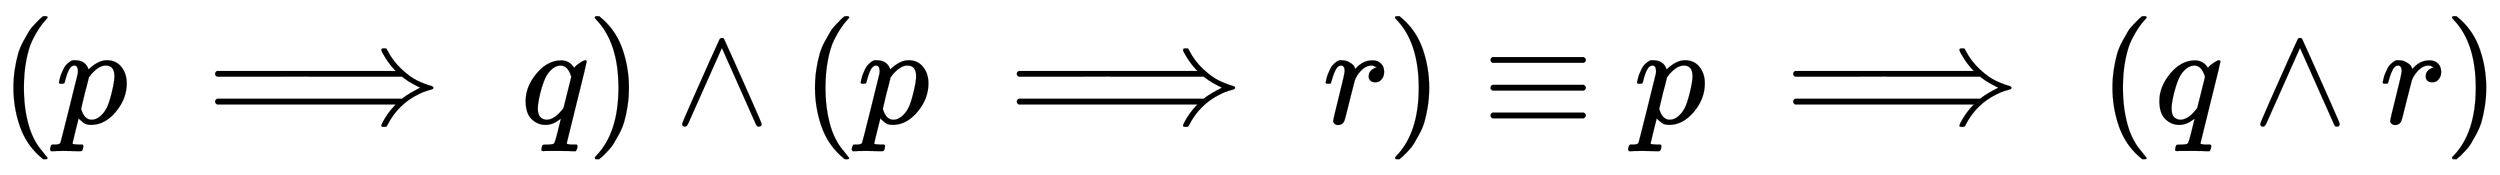 <svg xmlns:xlink="http://www.w3.org/1999/xlink" width="40.595ex" height="2.843ex" style="vertical-align: -0.838ex;" viewBox="0 -863.1 17478.3 1223.9" role="img" focusable="false" xmlns="http://www.w3.org/2000/svg" aria-labelledby="MathJax-SVG-1-Title">
<title id="MathJax-SVG-1-Title">{\displaystyle (p\implies q)\wedge (p\implies r)\equiv p\implies (q\wedge r)}</title>
<defs aria-hidden="true">
<path stroke-width="1" id="E1-MJMAIN-28" d="M94 250Q94 319 104 381T127 488T164 576T202 643T244 695T277 729T302 750H315H319Q333 750 333 741Q333 738 316 720T275 667T226 581T184 443T167 250T184 58T225 -81T274 -167T316 -220T333 -241Q333 -250 318 -250H315H302L274 -226Q180 -141 137 -14T94 250Z"></path>
<path stroke-width="1" id="E1-MJMATHI-70" d="M23 287Q24 290 25 295T30 317T40 348T55 381T75 411T101 433T134 442Q209 442 230 378L240 387Q302 442 358 442Q423 442 460 395T497 281Q497 173 421 82T249 -10Q227 -10 210 -4Q199 1 187 11T168 28L161 36Q160 35 139 -51T118 -138Q118 -144 126 -145T163 -148H188Q194 -155 194 -157T191 -175Q188 -187 185 -190T172 -194Q170 -194 161 -194T127 -193T65 -192Q-5 -192 -24 -194H-32Q-39 -187 -39 -183Q-37 -156 -26 -148H-6Q28 -147 33 -136Q36 -130 94 103T155 350Q156 355 156 364Q156 405 131 405Q109 405 94 377T71 316T59 280Q57 278 43 278H29Q23 284 23 287ZM178 102Q200 26 252 26Q282 26 310 49T356 107Q374 141 392 215T411 325V331Q411 405 350 405Q339 405 328 402T306 393T286 380T269 365T254 350T243 336T235 326L232 322Q232 321 229 308T218 264T204 212Q178 106 178 102Z"></path>
<path stroke-width="1" id="E1-MJMAIN-27F9" d="M1218 514Q1218 525 1234 525Q1239 525 1242 525T1247 525T1251 524T1253 523T1255 520T1257 517T1260 512Q1297 438 1358 381T1469 300T1565 263Q1582 258 1582 250T1573 239T1536 228T1478 204Q1334 134 1260 -12Q1256 -21 1253 -22T1238 -24Q1218 -24 1218 -17Q1218 -13 1223 0Q1258 69 1309 123L1319 133H70Q56 140 56 153Q56 168 72 173H1363L1373 181Q1412 211 1490 250Q1489 251 1472 259T1427 283T1373 319L1363 327H710L707 328L390 327H72Q56 332 56 347Q56 360 70 367H1319L1309 377Q1276 412 1247 458T1218 514Z"></path>
<path stroke-width="1" id="E1-MJMATHI-71" d="M33 157Q33 258 109 349T280 441Q340 441 372 389Q373 390 377 395T388 406T404 418Q438 442 450 442Q454 442 457 439T460 434Q460 425 391 149Q320 -135 320 -139Q320 -147 365 -148H390Q396 -156 396 -157T393 -175Q389 -188 383 -194H370Q339 -192 262 -192Q234 -192 211 -192T174 -192T157 -193Q143 -193 143 -185Q143 -182 145 -170Q149 -154 152 -151T172 -148Q220 -148 230 -141Q238 -136 258 -53T279 32Q279 33 272 29Q224 -10 172 -10Q117 -10 75 30T33 157ZM352 326Q329 405 277 405Q242 405 210 374T160 293Q131 214 119 129Q119 126 119 118T118 106Q118 61 136 44T179 26Q233 26 290 98L298 109L352 326Z"></path>
<path stroke-width="1" id="E1-MJMAIN-29" d="M60 749L64 750Q69 750 74 750H86L114 726Q208 641 251 514T294 250Q294 182 284 119T261 12T224 -76T186 -143T145 -194T113 -227T90 -246Q87 -249 86 -250H74Q66 -250 63 -250T58 -247T55 -238Q56 -237 66 -225Q221 -64 221 250T66 725Q56 737 55 738Q55 746 60 749Z"></path>
<path stroke-width="1" id="E1-MJMAIN-2227" d="M318 591Q325 598 333 598Q344 598 348 591Q349 590 414 445T545 151T611 -4Q609 -22 591 -22Q588 -22 586 -21T581 -20T577 -17T575 -13T572 -9T570 -4L333 528L96 -4Q87 -20 80 -21Q78 -22 75 -22Q57 -22 55 -4Q55 2 120 150T251 444T318 591Z"></path>
<path stroke-width="1" id="E1-MJMATHI-72" d="M21 287Q22 290 23 295T28 317T38 348T53 381T73 411T99 433T132 442Q161 442 183 430T214 408T225 388Q227 382 228 382T236 389Q284 441 347 441H350Q398 441 422 400Q430 381 430 363Q430 333 417 315T391 292T366 288Q346 288 334 299T322 328Q322 376 378 392Q356 405 342 405Q286 405 239 331Q229 315 224 298T190 165Q156 25 151 16Q138 -11 108 -11Q95 -11 87 -5T76 7T74 17Q74 30 114 189T154 366Q154 405 128 405Q107 405 92 377T68 316T57 280Q55 278 41 278H27Q21 284 21 287Z"></path>
<path stroke-width="1" id="E1-MJMAIN-2261" d="M56 444Q56 457 70 464H707Q722 456 722 444Q722 430 706 424H72Q56 429 56 444ZM56 237T56 250T70 270H707Q722 262 722 250T707 230H70Q56 237 56 250ZM56 56Q56 71 72 76H706Q722 70 722 56Q722 44 707 36H70Q56 43 56 56Z"></path>
</defs>
<g stroke="currentColor" fill="currentColor" stroke-width="0" transform="matrix(1 0 0 -1 0 0)" aria-hidden="true">
 <use xlink:href="#E1-MJMAIN-28" x="0" y="0"></use>
 <use xlink:href="#E1-MJMATHI-70" x="389" y="0"></use>
 <use xlink:href="#E1-MJMAIN-27F9" x="1448" y="0"></use>
 <use xlink:href="#E1-MJMATHI-71" x="3642" y="0"></use>
 <use xlink:href="#E1-MJMAIN-29" x="4103" y="0"></use>
 <use xlink:href="#E1-MJMAIN-2227" x="4714" y="0"></use>
 <use xlink:href="#E1-MJMAIN-28" x="5604" y="0"></use>
 <use xlink:href="#E1-MJMATHI-70" x="5994" y="0"></use>
 <use xlink:href="#E1-MJMAIN-27F9" x="7053" y="0"></use>
 <use xlink:href="#E1-MJMATHI-72" x="9247" y="0"></use>
 <use xlink:href="#E1-MJMAIN-29" x="9698" y="0"></use>
 <use xlink:href="#E1-MJMAIN-2261" x="10365" y="0"></use>
 <use xlink:href="#E1-MJMATHI-70" x="11422" y="0"></use>
 <use xlink:href="#E1-MJMAIN-27F9" x="12481" y="0"></use>
 <use xlink:href="#E1-MJMAIN-28" x="14675" y="0"></use>
 <use xlink:href="#E1-MJMATHI-71" x="15064" y="0"></use>
 <use xlink:href="#E1-MJMAIN-2227" x="15747" y="0"></use>
 <use xlink:href="#E1-MJMATHI-72" x="16637" y="0"></use>
 <use xlink:href="#E1-MJMAIN-29" x="17088" y="0"></use>
</g>
</svg>